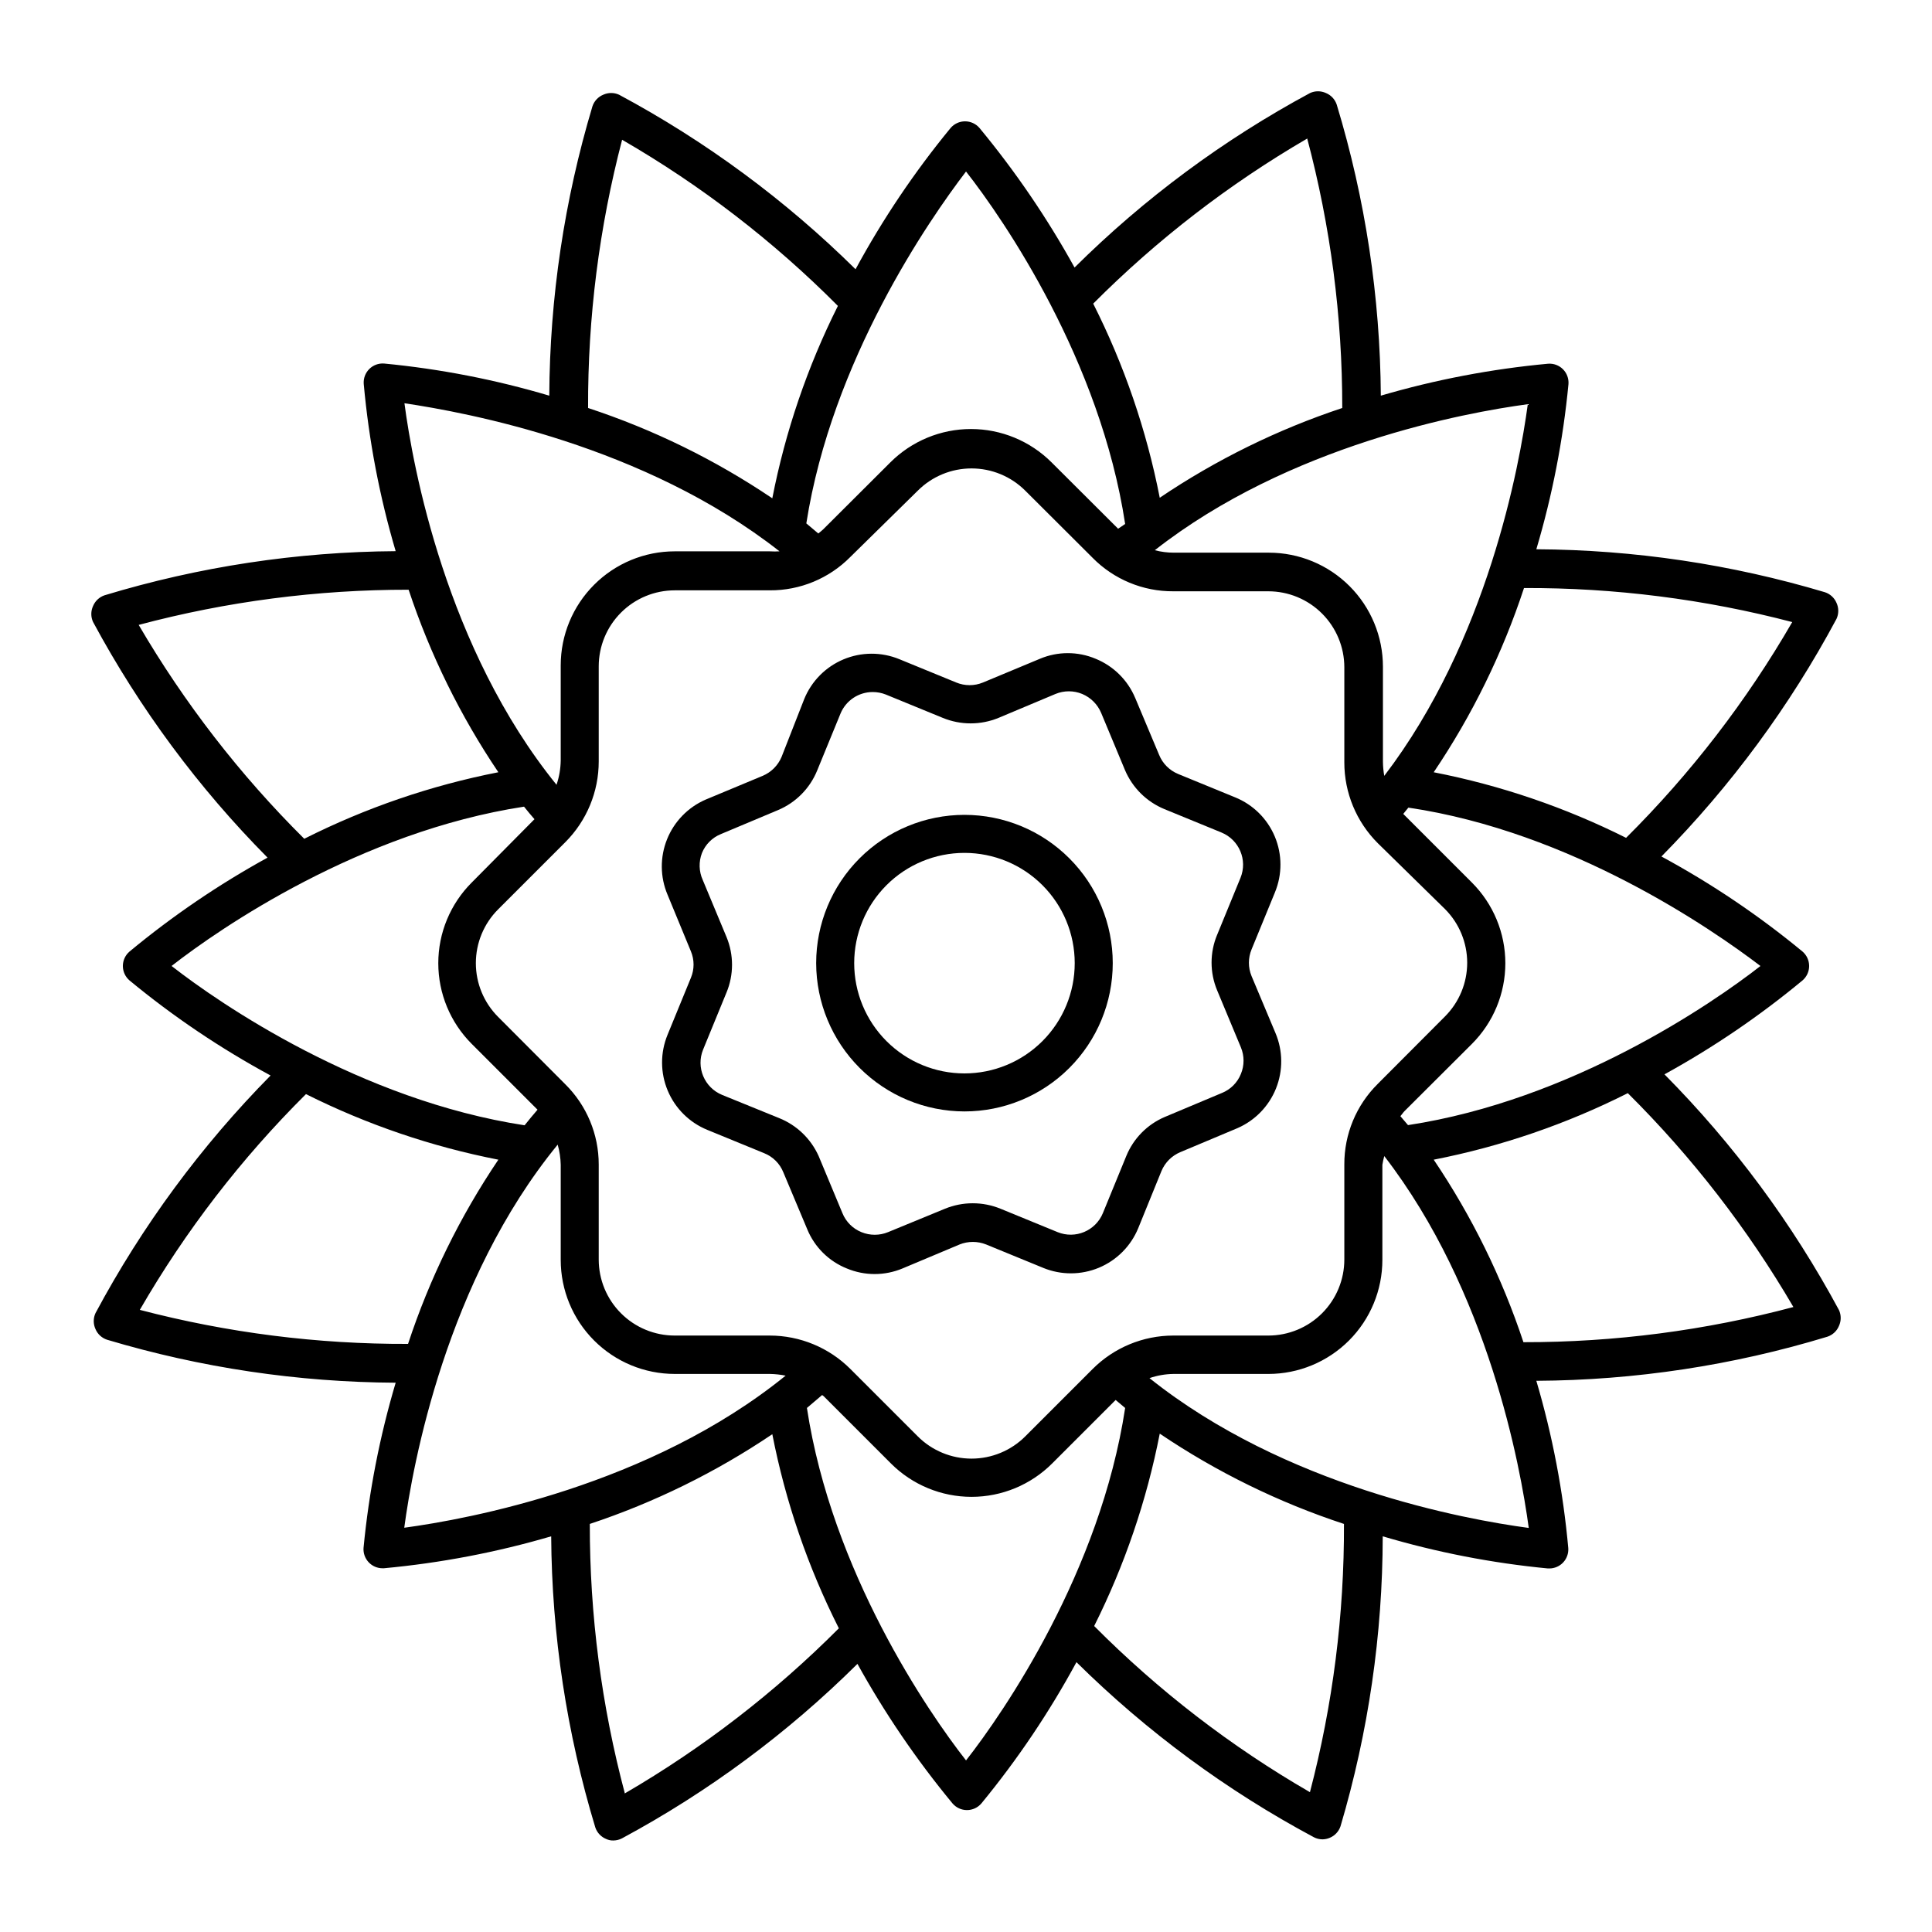 <?xml version="1.0" encoding="UTF-8"?>
<!-- Uploaded to: ICON Repo, www.iconrepo.com, Generator: ICON Repo Mixer Tools -->
<svg fill="#000000" width="800px" height="800px" version="1.1" viewBox="144 144 512 512" xmlns="http://www.w3.org/2000/svg">
 <g>
  <path d="m631.35 495.37c0.605-1.328 0.605-2.856 0-4.184-12.344-22.934-27.918-43.973-46.25-62.473 12.953-7.121 25.199-15.453 36.578-24.887 1.117-0.957 1.762-2.356 1.762-3.828s-0.645-2.875-1.762-3.832c-11.613-9.59-24.137-18.023-37.383-25.188 18.406-18.66 34.035-39.867 46.398-62.977 0.621-1.344 0.621-2.891 0-4.234-0.566-1.34-1.688-2.367-3.07-2.82-24.82-7.418-50.574-11.25-76.48-11.387 4.242-14.285 7.094-28.945 8.516-43.781 0.105-1.457-0.426-2.894-1.461-3.93-1.035-1.035-2.469-1.566-3.93-1.461-15.016 1.391-29.863 4.223-44.336 8.465-0.172-26.141-4.106-52.117-11.688-77.133-0.465-1.395-1.512-2.516-2.871-3.074-1.328-0.605-2.856-0.605-4.184 0-22.922 12.336-43.945 27.914-62.422 46.25-7.231-13.082-15.664-25.461-25.191-36.98-0.957-1.117-2.356-1.762-3.828-1.762s-2.871 0.645-3.828 1.762c-9.574 11.645-18.008 24.18-25.191 37.434-18.566-18.34-39.672-33.914-62.672-46.25-1.328-0.605-2.856-0.605-4.184 0-1.359 0.559-2.406 1.68-2.871 3.074-7.453 24.883-11.305 50.703-11.438 76.68-14.285-4.242-28.945-7.094-43.781-8.516-1.457-0.105-2.894 0.426-3.93 1.461-1.035 1.035-1.566 2.473-1.461 3.93 1.359 15.023 4.195 29.871 8.465 44.336-26.141 0.172-52.117 4.109-77.133 11.688-1.395 0.465-2.516 1.516-3.074 2.875-0.605 1.328-0.605 2.852 0 4.18 12.344 22.934 27.922 43.973 46.25 62.473-12.949 7.121-25.199 15.457-36.574 24.887-1.121 0.957-1.766 2.359-1.766 3.832s0.645 2.871 1.766 3.828c11.613 9.59 24.133 18.027 37.379 25.191-18.406 18.656-34.035 39.863-46.398 62.973-0.621 1.344-0.621 2.891 0 4.234 0.566 1.34 1.688 2.367 3.074 2.82 24.82 7.418 50.57 11.25 76.477 11.387-4.242 14.285-7.094 28.945-8.516 43.781-0.098 1.395 0.391 2.769 1.348 3.793 0.953 1.023 2.293 1.602 3.691 1.598h0.352c15.02-1.387 29.867-4.223 44.336-8.465 0.172 26.141 4.109 52.117 11.688 77.133 0.465 1.395 1.516 2.519 2.875 3.074 0.598 0.281 1.254 0.422 1.914 0.402 0.789-0.004 1.562-0.195 2.266-0.555 22.922-12.336 43.945-27.914 62.422-46.25 7.234 13.082 15.664 25.461 25.191 36.98 0.957 1.121 2.356 1.766 3.828 1.766s2.871-0.645 3.828-1.766c9.574-11.645 18.008-24.18 25.191-37.434 18.633 18.414 39.828 34.043 62.926 46.402 0.703 0.359 1.48 0.551 2.266 0.555 0.66-0.008 1.312-0.145 1.918-0.402 1.359-0.559 2.406-1.68 2.871-3.074 7.383-24.945 11.148-50.816 11.184-76.832 14.285 4.242 28.945 7.094 43.781 8.516h0.352c1.402 0.004 2.738-0.574 3.695-1.598 0.953-1.023 1.441-2.398 1.344-3.793-1.359-15.02-4.195-29.871-8.465-44.336 26.141-0.141 52.125-4.078 77.133-11.688 1.395-0.465 2.519-1.512 3.074-2.871zm-20.809-95.371c-12.898 10.078-50.078 35.57-93.406 42.168l-2.016-2.367c0.402-0.453 0.707-0.957 1.109-1.359l17.836-17.785c5.676-5.672 8.867-13.367 8.867-21.387 0-8.023-3.191-15.719-8.867-21.387l-18.188-18.188 1.359-1.664c43.227 6.398 80.41 32.145 93.305 41.969zm-316.74 31.336-17.785-17.836c-3.785-3.781-5.91-8.91-5.91-14.258 0-5.348 2.125-10.477 5.91-14.258l17.785-17.785c5.68-5.676 8.871-13.379 8.867-21.41v-25.191c0-5.344 2.121-10.469 5.902-14.25 3.777-3.777 8.902-5.902 14.25-5.902h25.191-0.004c8.027 0.043 15.727-3.152 21.363-8.867l17.836-17.531c3.777-3.785 8.906-5.91 14.258-5.91 5.348 0 10.477 2.125 14.258 5.91l17.836 17.785h-0.004c5.637 5.711 13.34 8.91 21.363 8.867h25.191c5.344 0 10.469 2.121 14.25 5.902 3.777 3.777 5.902 8.902 5.902 14.25v25.191-0.004c-0.008 8.035 3.184 15.738 8.867 21.414l17.781 17.43c3.785 3.781 5.914 8.91 5.914 14.258 0 5.352-2.129 10.48-5.914 14.258l-17.785 17.836h0.004c-5.707 5.641-8.902 13.34-8.867 21.363v25.191-0.004c0 5.348-2.125 10.473-5.902 14.25-3.781 3.781-8.906 5.902-14.25 5.902h-25.191c-8.016 0.008-15.699 3.199-21.363 8.867l-17.836 17.836h0.004c-3.781 3.785-8.91 5.91-14.258 5.91-5.352 0-10.48-2.125-14.258-5.91l-17.836-17.836c-5.664-5.668-13.348-8.859-21.363-8.867h-25.191 0.004c-5.348 0-10.473-2.121-14.25-5.902-3.781-3.777-5.902-8.902-5.902-14.25v-25.191 0.004c0.004-7.988-3.191-15.645-8.867-21.262zm325.16-122.48c-12.09 20.918-26.898 40.148-44.031 57.184-16.129-8.078-33.281-13.926-50.984-17.383 10.184-15.094 18.238-31.52 23.93-48.82 23.984-0.086 47.883 2.945 71.086 9.02zm-70.078-57.738c-2.219 16.426-10.68 62.676-38.039 98.496-0.219-1.23-0.336-2.477-0.352-3.727v-25.191c0-8.016-3.184-15.707-8.855-21.375-5.668-5.668-13.355-8.855-21.375-8.855h-25.191 0.004c-1.703 0-3.394-0.219-5.039-0.652 35.617-27.91 82.32-36.477 98.848-38.695zm-58.492-70.535v0.004c6.215 23.336 9.348 47.391 9.32 71.539-17.133 5.688-33.402 13.688-48.367 23.781-3.492-17.875-9.426-35.184-17.633-51.438 16.918-16.973 35.973-31.672 56.68-43.73zm-90.383 8.871c10.078 12.848 35.57 50.027 42.168 93.406l-1.863 1.258-17.633-17.582c-5.668-5.66-13.352-8.84-21.363-8.84-8.012 0-15.695 3.18-21.363 8.84l-17.836 17.785c-0.402 0.402-0.855 0.707-1.258 1.059l-3.176-2.672c6.754-43.227 32.5-80.406 42.324-93.254zm-91.141-8.414c20.918 12.09 40.148 26.898 57.184 44.031-8.078 16.129-13.926 33.281-17.383 50.988-15.094-10.188-31.52-18.242-48.82-23.934-0.086-23.984 2.945-47.883 9.02-71.086zm41.715 109.07c-0.855 0.051-1.715 0.051-2.57 0h-25.191 0.004c-8.02 0-15.707 3.184-21.375 8.855-5.672 5.668-8.855 13.355-8.855 21.375v25.191-0.004c-0.031 2.195-0.406 4.371-1.109 6.449-29.223-36.074-38.09-84.289-40.305-101.11 16.527 2.469 63.531 11.082 99.402 39.246zm-169.83 19.496c23.336-6.215 47.387-9.348 71.539-9.32 5.684 17.133 13.688 33.406 23.781 48.367-17.871 3.5-35.18 9.434-51.441 17.633-17.023-16.91-31.773-35.961-43.879-56.68zm8.715 90.387c12.898-10.078 50.027-35.57 93.406-42.219 0.906 1.16 1.812 2.215 2.769 3.324l-16.625 16.777c-5.676 5.668-8.867 13.363-8.867 21.387 0 8.02 3.191 15.715 8.867 21.387l17.434 17.434c-1.16 1.359-2.316 2.719-3.426 4.133-43.48-6.656-80.66-32.148-93.559-42.223zm-8.414 91.137c12.09-20.918 26.898-40.145 44.031-57.18 16.129 8.074 33.281 13.922 50.988 17.379-10.188 15.094-18.242 31.523-23.934 48.82-23.984 0.086-47.883-2.945-71.086-9.02zm70.078 57.738c2.266-16.93 11.184-65.496 40.656-101.52h0.004c0.5 1.738 0.77 3.535 0.805 5.34v25.191c0 8.02 3.184 15.707 8.855 21.375 5.668 5.668 13.355 8.855 21.375 8.855h25.191-0.004c1.406 0.023 2.805 0.176 4.184 0.453-36.023 29.219-84.238 38.035-101.07 40.305zm58.492 70.535v-0.004c-6.215-23.336-9.348-47.387-9.32-71.539 17.133-5.688 33.406-13.688 48.367-23.781 3.492 17.875 9.426 35.184 17.633 51.441-16.918 16.969-35.969 31.668-56.68 43.73zm90.387-8.871c-10.078-12.848-35.57-50.027-42.168-93.406l4.031-3.426 0.402 0.301 17.836 17.836h-0.004c5.668 5.664 13.352 8.844 21.363 8.844 8.008 0 15.691-3.18 21.359-8.844l16.828-16.828 2.519 2.117c-6.602 43.379-32.094 80.562-42.168 93.406zm91.141 8.414h-0.004c-20.918-12.09-40.145-26.898-57.18-44.031 8.074-16.129 13.922-33.281 17.379-50.984 15.094 10.184 31.523 18.238 48.82 23.93 0.086 23.984-2.945 47.883-9.02 71.086zm-42.523-109.73c2.027-0.695 4.152-1.07 6.297-1.105h25.191c8.016 0 15.703-3.188 21.375-8.855 5.668-5.668 8.852-13.355 8.852-21.375v-25.191c0.121-0.781 0.289-1.555 0.504-2.316 27.559 35.719 36.074 82.121 38.289 98.547-16.977-2.269-64.535-10.984-100.51-39.703zm99.098-9.523v0.004c-5.684-17.133-13.684-33.402-23.777-48.367 17.871-3.5 35.176-9.434 51.438-17.633 17.023 16.91 31.773 35.961 43.883 56.68-23.34 6.215-47.391 9.348-71.543 9.32z"/>
  <path d="m327.1 396.12c0.934 2.238 0.934 4.758 0 7l-6.195 15.113v0.004c-1.949 4.734-1.934 10.051 0.043 14.777 1.973 4.723 5.746 8.469 10.484 10.41l15.113 6.195v0.004c2.297 0.922 4.117 2.742 5.039 5.035l6.348 15.113v0.004c1.949 4.731 5.727 8.477 10.48 10.379 4.723 1.977 10.039 1.977 14.762 0l15.113-6.348v-0.004c2.266-0.906 4.789-0.906 7.055 0l15.113 6.195v0.004c4.738 1.945 10.055 1.93 14.777-0.043 4.727-1.977 8.473-5.75 10.414-10.488l6.144-15.113c0.945-2.281 2.758-4.094 5.039-5.039l15.113-6.348c4.656-2.027 8.328-5.809 10.215-10.523 1.887-4.719 1.836-9.988-0.137-14.668l-6.348-15.113c-0.93-2.258-0.93-4.793 0-7.051l6.195-15.113v-0.004c1.961-4.734 1.953-10.055-0.023-14.785-1.977-4.727-5.758-8.473-10.504-10.402l-15.113-6.195-0.004-0.004c-2.285-0.938-4.102-2.75-5.035-5.039l-6.348-15.113h-0.004c-1.977-4.715-5.746-8.449-10.477-10.379-4.719-1.988-10.043-1.988-14.762 0l-15.113 6.297h-0.004c-2.258 0.93-4.793 0.93-7.051 0l-15.113-6.195c-4.746-1.945-10.066-1.922-14.793 0.062-4.727 1.984-8.465 5.769-10.398 10.516l-5.996 15.316c-0.949 2.277-2.762 4.09-5.039 5.039l-15.113 6.297c-4.656 2.027-8.328 5.812-10.211 10.527-1.887 4.715-1.84 9.984 0.137 14.664zm2.922-26.047v-0.004c0.922-2.293 2.742-4.113 5.039-5.035l15.113-6.348c4.715-1.977 8.449-5.746 10.379-10.48l6.195-15.113c1.426-3.445 4.789-5.691 8.516-5.695 1.191-0.004 2.367 0.219 3.477 0.656l15.113 6.195c4.731 1.941 10.031 1.941 14.762 0l15.113-6.348c2.262-0.93 4.797-0.93 7.055 0 2.277 0.953 4.086 2.762 5.039 5.039l6.297 15.113c1.988 4.707 5.754 8.434 10.48 10.379l15.113 6.195v0.004c4.691 1.93 6.945 7.285 5.039 11.988l-6.195 15.113h-0.004c-1.965 4.707-1.965 10.008 0 14.715l6.297 15.113c0.938 2.258 0.938 4.793 0 7.051-0.922 2.297-2.738 4.117-5.035 5.039l-15.113 6.348h-0.004c-4.644 1.973-8.324 5.703-10.227 10.379l-6.195 15.113c-1.93 4.695-7.289 6.945-11.992 5.039l-15.113-6.195c-4.731-1.941-10.031-1.941-14.762 0l-15.062 6.195c-2.262 0.93-4.797 0.93-7.055 0-2.293-0.926-4.113-2.746-5.039-5.039l-6.297-15.113c-2.055-4.59-5.812-8.203-10.48-10.074l-15.113-6.144v-0.004c-4.691-1.93-6.945-7.289-5.039-11.988l6.195-15.113 0.004-0.004c1.965-4.723 1.965-10.035 0-14.762l-6.297-15.113c-1.012-2.246-1.082-4.805-0.203-7.106z"/>
  <path d="m399.59 438.54c10.426 0 20.418-4.141 27.789-11.508 7.371-7.371 11.512-17.367 11.512-27.789 0-10.422-4.141-20.418-11.512-27.785-7.371-7.371-17.363-11.512-27.789-11.512-10.422 0-20.414 4.141-27.785 11.512-7.371 7.367-11.512 17.363-11.512 27.785 0.016 10.418 4.16 20.406 11.527 27.773 7.367 7.367 17.352 11.512 27.77 11.523zm0-68.52v0.004c7.75 0 15.184 3.078 20.664 8.559 5.481 5.477 8.559 12.91 8.559 20.66s-3.078 15.184-8.559 20.664c-5.481 5.481-12.914 8.559-20.664 8.559s-15.18-3.078-20.66-8.559c-5.481-5.481-8.559-12.914-8.559-20.664s3.078-15.184 8.559-20.66c5.481-5.481 12.91-8.559 20.66-8.559z"/>
 </g>
</svg>